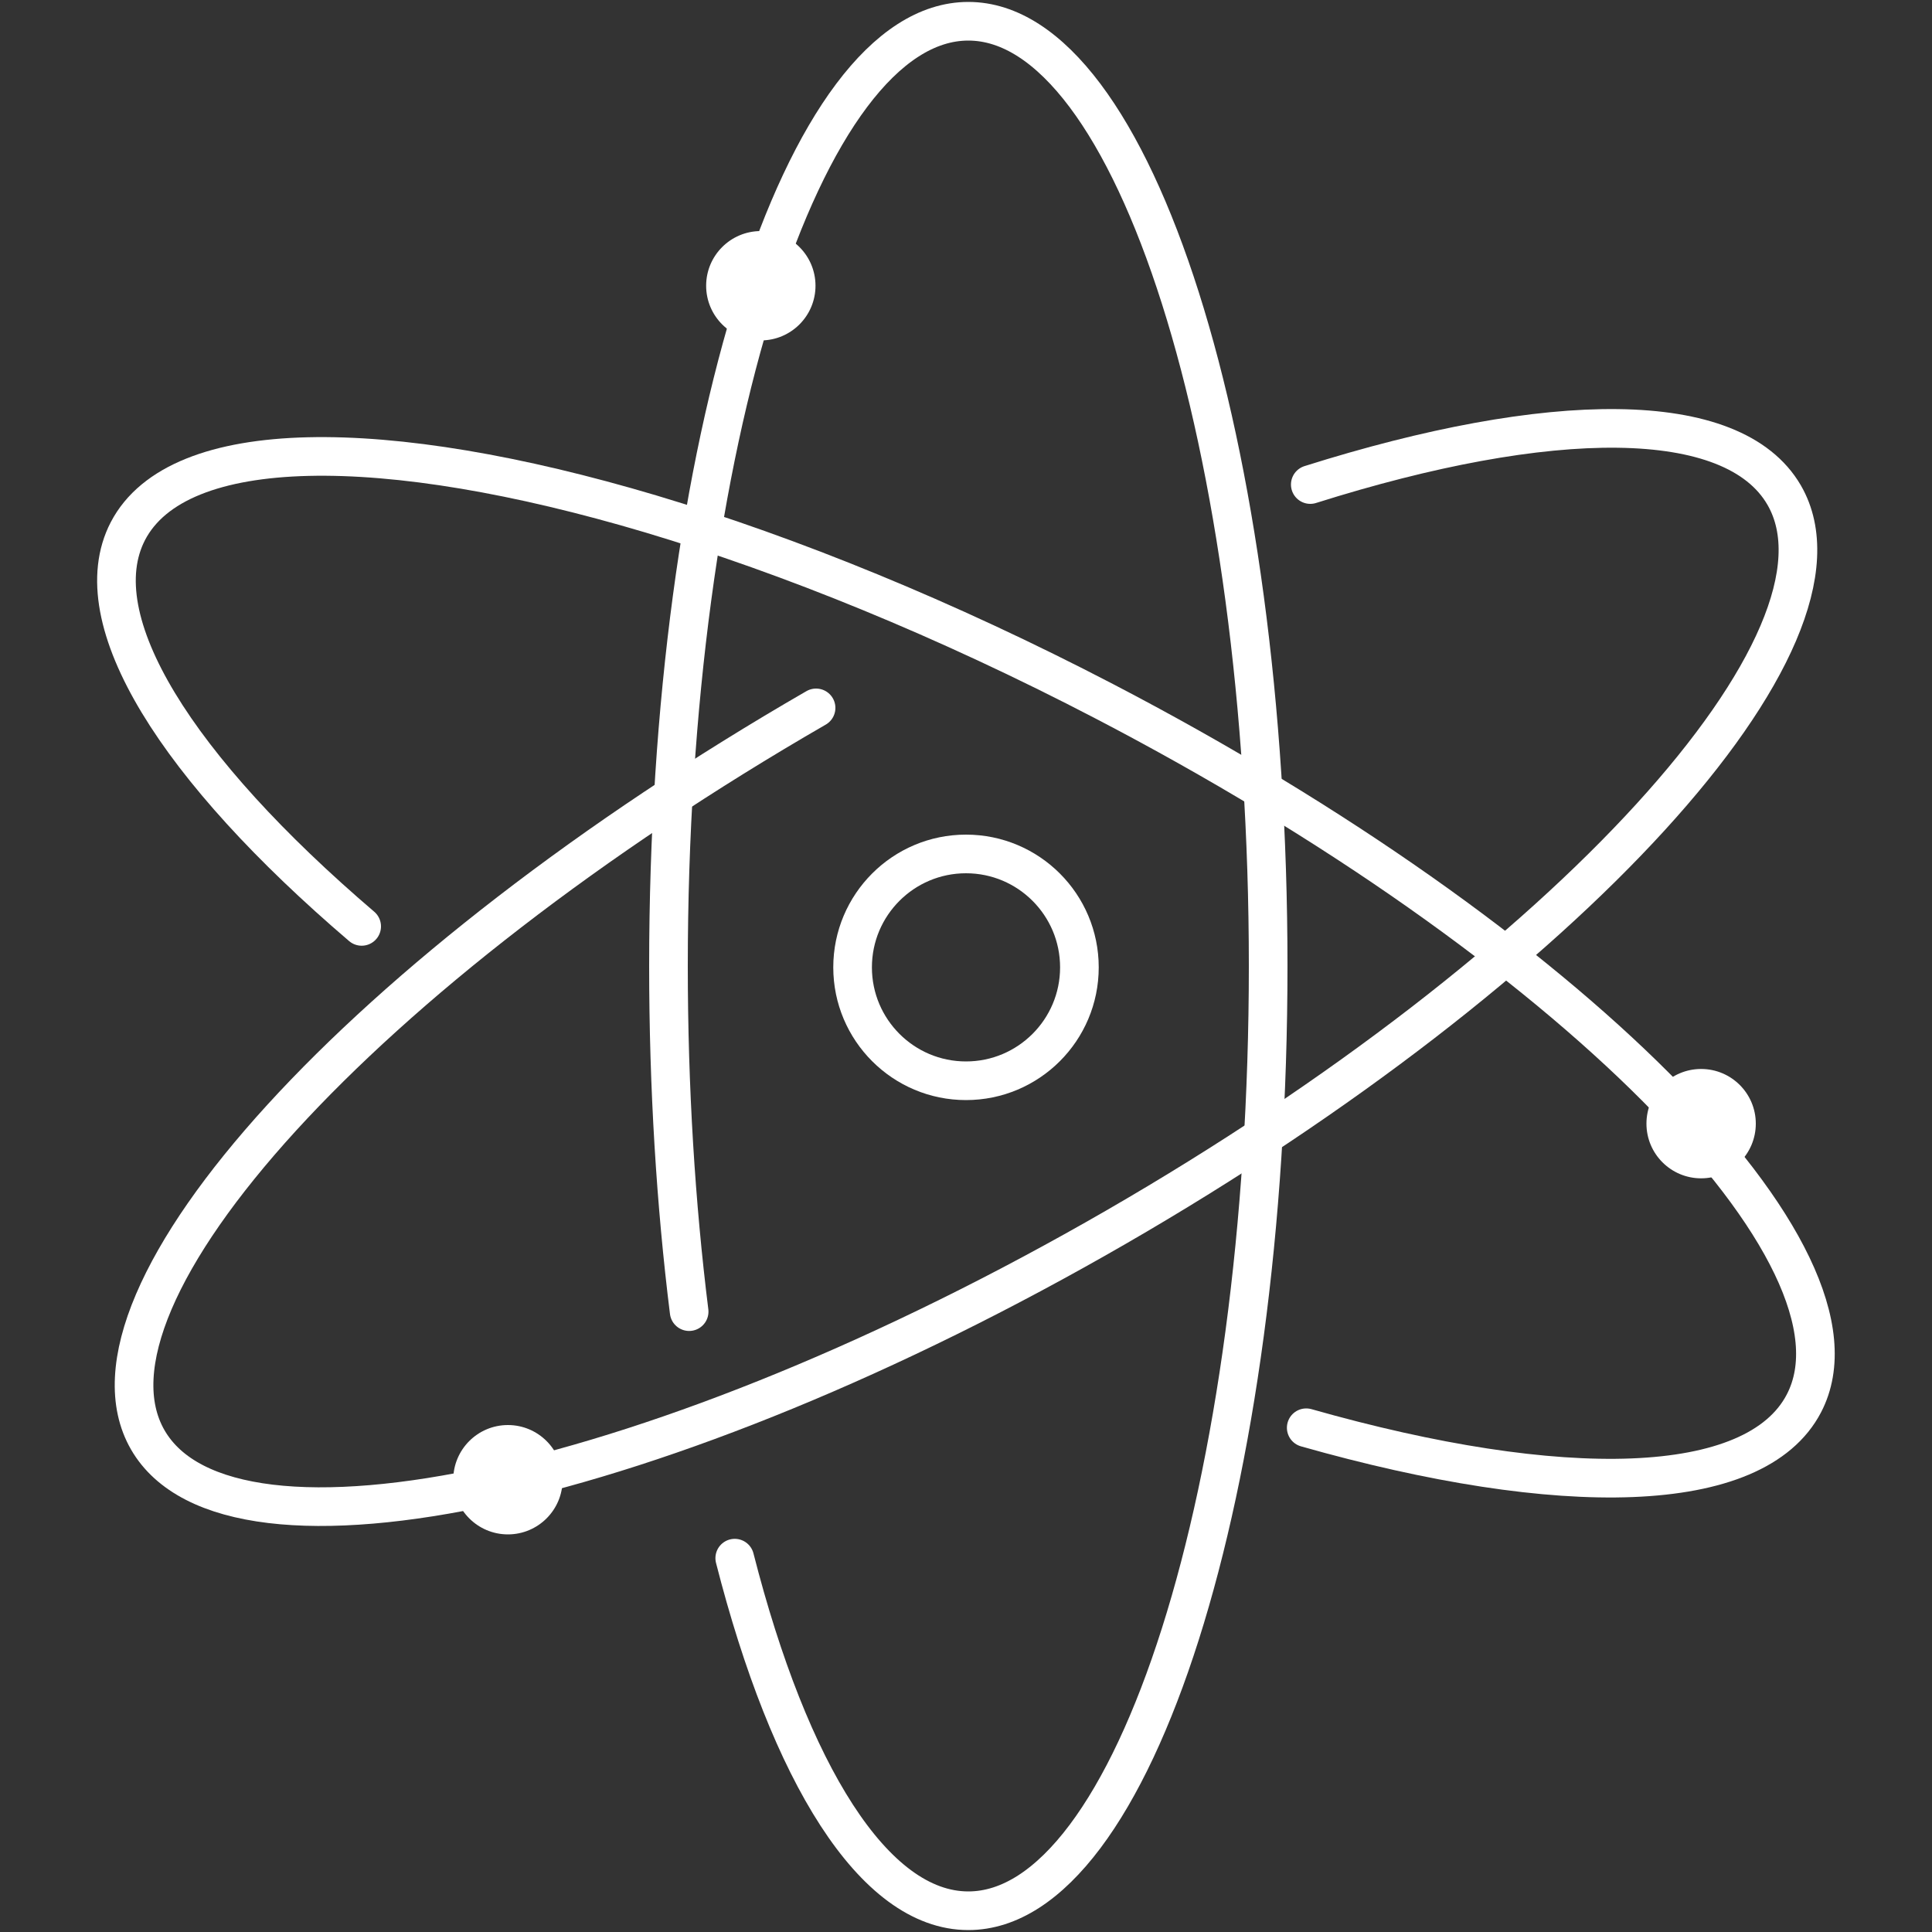 <?xml version="1.0" encoding="UTF-8"?><svg id="b" xmlns="http://www.w3.org/2000/svg" width="100" height="100" viewBox="0 0 100 100"><rect x="0" y="0" width="100" height="100" fill="#333333" stroke="none"/><path d="m35.67,67.89c-.69-5.54-1.07-11.57-1.07-17.89,0-27.01,6.95-48.9,15.52-48.9s15.52,21.89,15.52,48.9-6.95,48.9-15.52,48.9c-4.89,0-9.25-7.12-12.09-18.25" fill="none" stroke="#fff" stroke-linecap="round" stroke-linejoin="round" stroke-width="2"/><path d="m67.82,25.08c12.38-3.91,21.89-4.02,24.53.55,4.28,7.42-11.2,24.39-34.59,37.89-23.39,13.5-45.82,18.43-50.11,11.01-4.28-7.42,11.2-24.39,34.59-37.89" fill="none" stroke="#fff" stroke-linecap="round" stroke-linejoin="round" stroke-width="2"/><path d="m18.72,47.95c-9.54-8.15-14.48-15.87-12.1-20.46,2.6-4.99,13.26-5,27.06-.89,7.2,2.15,15.26,5.42,23.48,9.7,23.96,12.47,40.17,28.74,36.21,36.34-2.52,4.84-12.59,5-25.76,1.26" fill="none" stroke="#fff" stroke-linecap="round" stroke-linejoin="round" stroke-width="2"/><circle cx="50" cy="50.07" r="5.87" fill="none" stroke="#fff" stroke-linecap="round" stroke-linejoin="round" stroke-width="2"/><circle cx="39.38" cy="14.79" r="2.83" fill="#fff" stroke-width="0"/><circle cx="88.05" cy="58.16" r="2.83" fill="#fff" stroke-width="0"/><circle cx="26.29" cy="76.59" r="2.83" fill="#fff" stroke-width="0"/></svg>